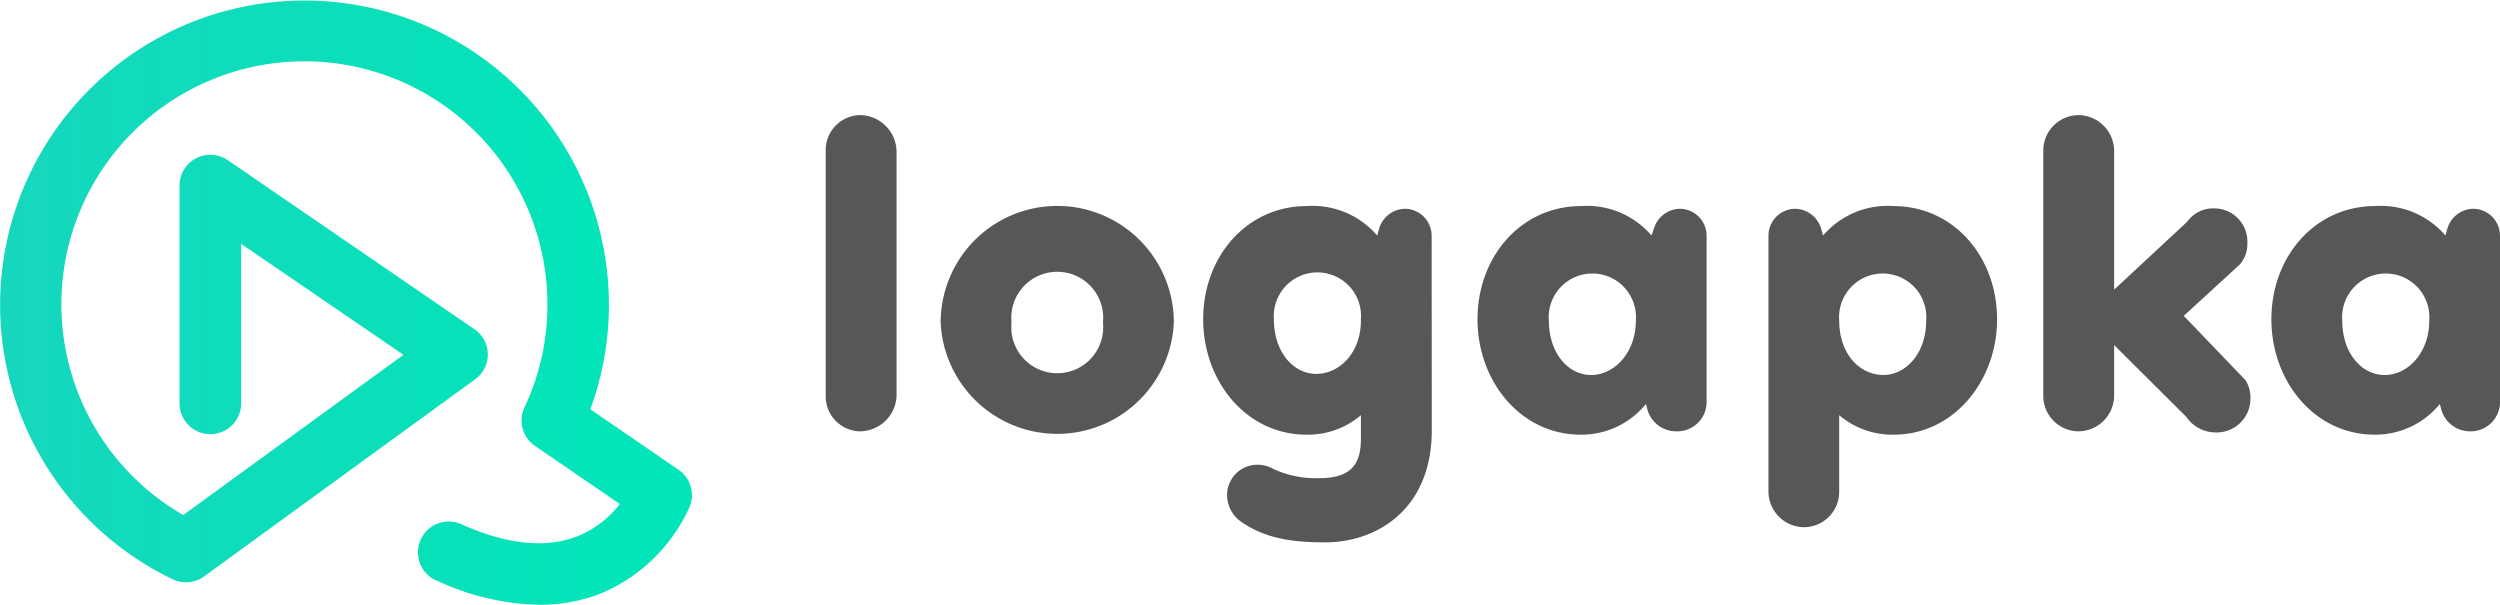 <svg xmlns="http://www.w3.org/2000/svg" viewBox="0 0 202.86 49.07"><defs><style>.cls-1{fill:#575756}.cls-2{fill:url(#Nepojmenovaný_přechod_5)}</style><linearGradient id="Nepojmenovaný_přechod_5" y1="24.54" x2="56.14" y2="24.54" gradientUnits="userSpaceOnUse"><stop offset="0" stop-color="#16d7bd"/><stop offset="1" stop-color="#00e6b8"/></linearGradient></defs><title>Asset 1100</title><g id="Layer_2" data-name="Layer 2"><g id="Layer_1-2" data-name="Layer 1"><path class="cls-1" d="M67 12.24a2.84 2.84 0 0 1 2.81-2.9 3 3 0 0 1 2.94 2.9v19.91A3 3 0 0 1 69.77 35 2.84 2.84 0 0 1 67 32.15zM76.33 26.17a9.46 9.46 0 0 1 18.92 0 9.47 9.47 0 0 1-18.92 0zm13.17 0a3.73 3.73 0 1 0-7.42 0 3.73 3.73 0 1 0 7.42 0zM116.18 34.91c0 6.47-4.52 9.1-8.64 9.1-3 0-5-.41-6.84-1.68a2.66 2.66 0 0 1-1.13-2.13 2.46 2.46 0 0 1 2.49-2.49 2.53 2.53 0 0 1 1.22.32 8.24 8.24 0 0 0 3.8.77c2.67 0 3.35-1.27 3.35-3.21v-1.9a6.61 6.61 0 0 1-4.43 1.58c-4.84 0-8.37-4.3-8.37-9.37s3.53-9.18 8.41-9.18a6.91 6.91 0 0 1 5.71 2.39l.18-.63a2.23 2.23 0 0 1 2.07-1.54 2.19 2.19 0 0 1 2.17 2.22zm-5.75-9a3.54 3.54 0 1 0-7.06 0c0 2.67 1.59 4.43 3.44 4.43s3.62-1.68 3.62-4.34zM134.23 18.48a2.24 2.24 0 0 1 2.08-1.54 2.19 2.19 0 0 1 2.17 2.22v13.4A2.38 2.38 0 0 1 136 35a2.42 2.42 0 0 1-2.31-1.72l-.13-.5a6.75 6.75 0 0 1-5.3 2.49c-4.84 0-8.37-4.3-8.37-9.37s3.53-9.18 8.42-9.18a6.9 6.9 0 0 1 5.7 2.39zM132.74 26a3.54 3.54 0 1 0-7.06 0c0 2.67 1.58 4.43 3.43 4.43s3.63-1.77 3.63-4.43zM149.24 39.89a2.87 2.87 0 0 1-2.85 2.89 2.91 2.91 0 0 1-2.89-2.89V19.16a2.19 2.19 0 0 1 2.17-2.22 2.24 2.24 0 0 1 2.08 1.54l.18.63a6.9 6.9 0 0 1 5.7-2.39c4.89 0 8.42 4.11 8.42 9.18s-3.57 9.37-8.37 9.37a6.65 6.65 0 0 1-4.44-1.58zM156.3 26a3.54 3.54 0 1 0-7.06 0c0 2.71 1.63 4.43 3.63 4.43 1.85-.05 3.43-1.81 3.43-4.43zM177.2 25.63l5 5.21a2.61 2.61 0 0 1 .41 1.49 2.74 2.74 0 0 1-2.85 2.76 2.9 2.9 0 0 1-2.36-1.27L171.55 28v4.1a2.92 2.92 0 0 1-2.9 2.9 2.88 2.88 0 0 1-2.85-2.9V12.24a2.88 2.88 0 0 1 2.85-2.9 2.92 2.92 0 0 1 2.9 2.9V23.5l5.92-5.5a2.59 2.59 0 0 1 2.18-1.09 2.69 2.69 0 0 1 2.71 2.81 2.55 2.55 0 0 1-.59 1.72zM198.61 18.48a2.24 2.24 0 0 1 2.08-1.54 2.19 2.19 0 0 1 2.17 2.22v13.4a2.38 2.38 0 0 1-2.44 2.44 2.42 2.42 0 0 1-2.31-1.72l-.13-.5a6.75 6.75 0 0 1-5.3 2.49c-4.84 0-8.37-4.3-8.37-9.37s3.53-9.18 8.42-9.18a6.9 6.9 0 0 1 5.7 2.39zM197.12 26a3.54 3.54 0 1 0-7.06 0c0 2.67 1.58 4.43 3.44 4.43s3.62-1.77 3.62-4.43z"/><path class="cls-2" d="M43.72 49.07a20.4 20.4 0 0 1-8.15-1.9 2.5 2.5 0 1 1 2-4.57c3.68 1.62 6.84 1.91 9.37.88a8.36 8.36 0 0 0 3.36-2.58l-6.89-4.72a2.49 2.49 0 0 1-.85-3.12 19.52 19.52 0 0 0 1.86-8.36 19.72 19.72 0 1 0-29.55 17.09l17.87-13-13.17-9v12.94a2.5 2.5 0 0 1-5 0V15.06A2.5 2.5 0 0 1 18.49 13l20 13.71a2.48 2.48 0 0 1 .06 4.07l-22 16A2.49 2.49 0 0 1 14 47a24.7 24.7 0 1 1 35.41-22.3 24.49 24.49 0 0 1-1.51 8.51l7.16 4.91a2.49 2.49 0 0 1 .9 3 13.72 13.72 0 0 1-7.12 7 13.3 13.3 0 0 1-5.12.95z"/></g></g></svg>